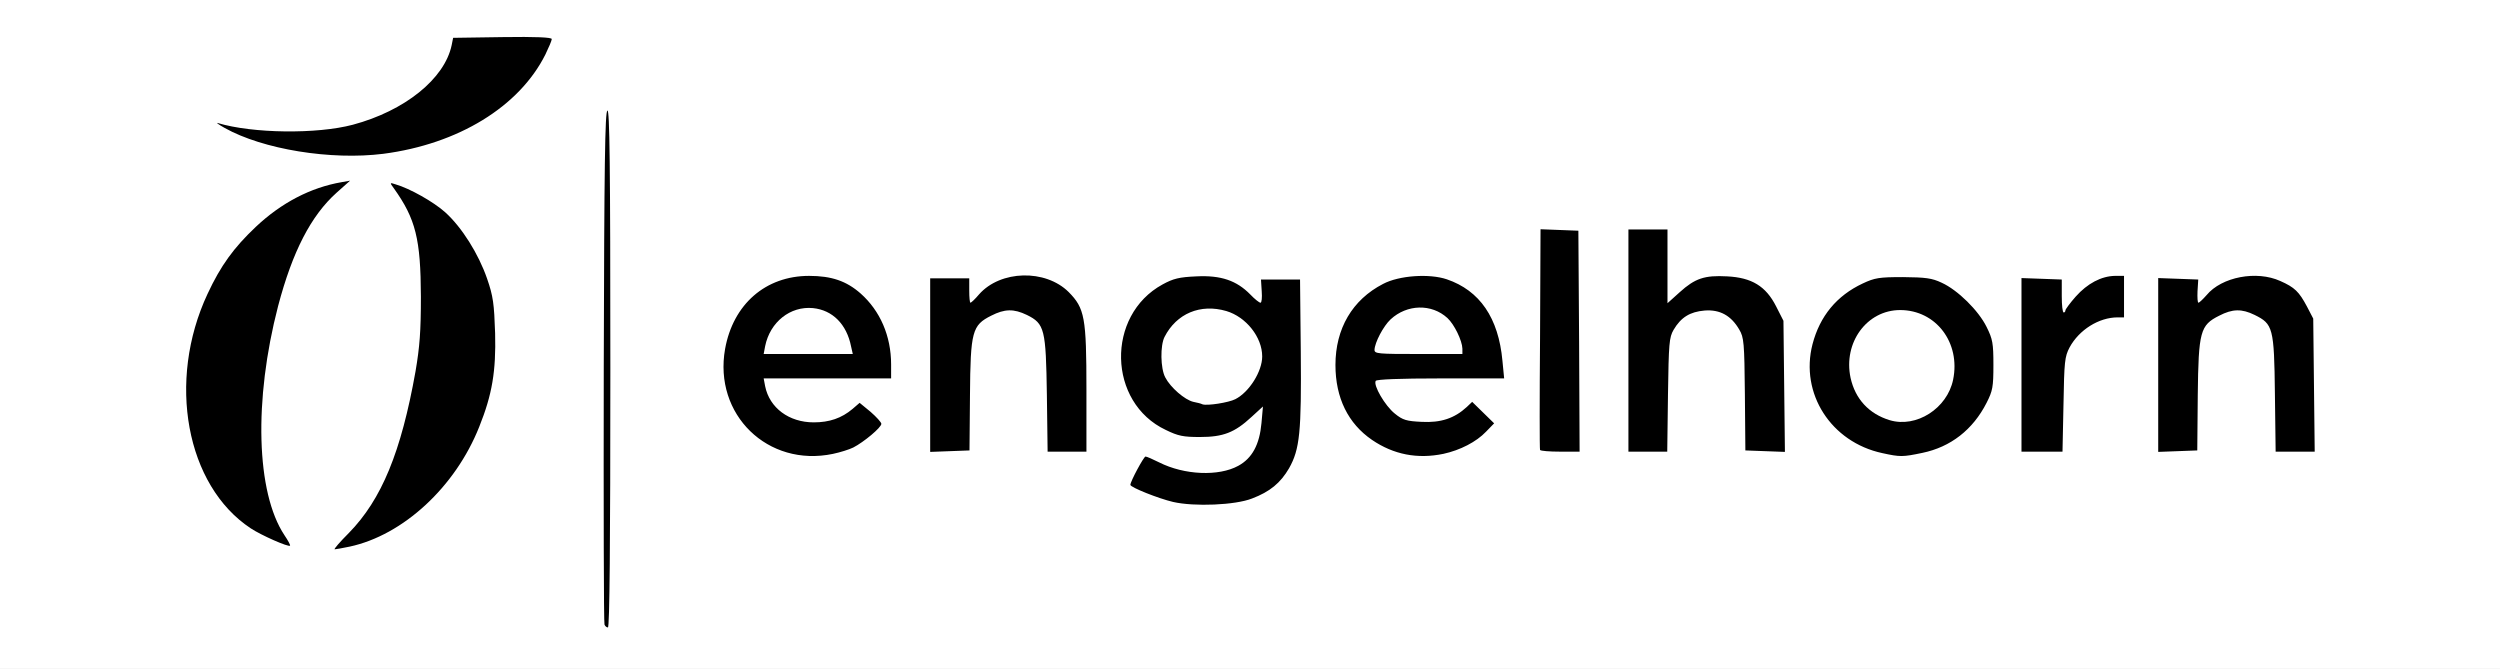 <?xml version="1.0" encoding="utf-8"?>
<!DOCTYPE svg PUBLIC "-//W3C//DTD SVG 1.0//EN" "http://www.w3.org/TR/2001/REC-SVG-20010904/DTD/svg10.dtd">
<svg version="1.0" xmlns="http://www.w3.org/2000/svg" width="512px" height="137px" viewBox="0 0 512 137" preserveAspectRatio="xMidYMid meet">
 <rect x="0" y="0" width="512" height="137" fill="#808080" stroke="none"/>
 <g fill="#000000">
  <path d="M122.25 129.40 c-0.15 -0.35 -0.20 -24.85 -0.15 -54.40 l0.15 -53.75 2.15 -0.15 2.10 -0.15 0 54.50 0 54.55 -2 0 c-1.15 0 -2.15 -0.25 -2.25 -0.60z"/>
  <path d="M66.50 112.45 c0 -1.25 0.50 -2 2.55 -3.80 8 -7.20 13.70 -22.75 15.55 -42.20 0.95 -10.30 -0.65 -19.55 -4.35 -24.70 -1.15 -1.70 -1.75 -3.05 -1.75 -4.20 l0 -1.70 2.40 0.25 c3.15 0.30 8.55 3 11.75 5.85 3.45 3.10 6.85 8.55 8.60 13.60 1.30 3.85 1.45 4.95 1.65 12.70 0.20 9.35 -0.45 13.75 -3.25 20.65 -5.65 14.25 -19.15 25.10 -31.15 25.10 -1.90 0 -2 -0.10 -2 -1.55z"/>
  <path d="M54.85 112.30 c-9.70 -4 -16 -12.75 -17.90 -24.80 -0.80 -5.40 -0.35 -15.25 1 -20.50 2.30 -8.75 6.60 -16.10 12.95 -22.05 5.75 -5.45 12.15 -8.55 18.90 -9.25 l3.20 -0.35 0 1.70 c0 1.40 -0.40 2.05 -2.55 3.90 -6.80 5.85 -11.95 18.55 -14.45 35.70 -2 13.45 -0.65 24.80 3.75 31.40 0.75 1.15 1.25 2.65 1.25 3.70 0 1.65 -0.10 1.75 -1.60 1.75 -0.90 0 -2.95 -0.55 -4.55 -1.20z"/>
  <path d="M238.75 104.30 c-1.65 -0.40 -4.30 -1.25 -5.85 -1.95 -2.75 -1.20 -2.90 -1.40 -2.90 -3.05 0 -1 0.60 -3 1.35 -4.55 1.30 -2.60 1.45 -2.75 3.25 -2.75 1.05 0 3 0.55 4.30 1.20 6.95 3.50 14 2.35 16.60 -2.70 0.55 -1.10 0.95 -2 0.90 -2 -0.10 0 -1.25 0.55 -2.60 1.25 -2.20 1.10 -3.10 1.25 -8 1.25 -5.05 0 -5.80 -0.15 -8.55 -1.45 -6.55 -3.05 -9.60 -9.05 -9.15 -17.75 0.40 -7.35 3.05 -12.10 8.50 -15.05 2.40 -1.35 3.15 -1.50 8.50 -1.65 5.40 -0.20 6.05 -0.10 8.55 1.05 2.65 1.20 2.75 1.20 3 0.30 0.25 -0.90 0.70 -0.95 5.70 -0.85 l5.40 0.15 0.15 16.25 c0.15 18.05 -0.15 21.45 -2.40 25.40 -1.75 2.95 -3.90 4.75 -7.60 6.20 -3.40 1.35 -14.50 1.75 -19.15 0.70z m12.40 -23.85 c1.60 -0.85 3.85 -3 4.65 -4.55 2.45 -4.70 -2.15 -10.90 -8.10 -10.90 -3.95 0 -8.20 4.15 -8.20 8 0 2.60 2.25 5.75 5.25 7.40 1.30 0.75 5 0.75 6.40 0.05z"/>
  <path d="M160.20 94.30 c-3.45 -0.85 -6.70 -2.80 -9.15 -5.60 -6.70 -7.65 -5.75 -23.05 1.85 -29.70 3.35 -3 6.65 -4 12.80 -4 6.20 0 8.85 0.80 12.05 3.60 4.35 3.85 6.25 8.65 6.25 16.05 l0 4.35 -12.80 0 -12.75 0 0.90 1.55 c0.50 0.85 1.70 2.10 2.70 2.80 3.50 2.30 7.10 2 10.75 -0.90 2.50 -2 4.20 -1.90 7 0.40 1.95 1.65 2.20 2.10 2.20 3.95 0 1.90 -0.25 2.30 -2.10 3.85 -1.20 0.95 -2.80 2.05 -3.65 2.50 -3.65 1.80 -11.10 2.35 -16.05 1.15z m11.90 -24.40 c-0.40 -1.50 -3.70 -4.70 -5.35 -5.10 -2.10 -0.55 -5.55 1.45 -7.10 4.10 l-1.25 2.10 7 0 c6.95 0 7 0 6.70 -1.10z"/>
  <path d="M285 94.20 c-5.70 -1.50 -10.60 -6.20 -12.25 -11.85 -1.15 -3.80 -1 -11.95 0.25 -15.60 1.55 -4.55 4.40 -7.85 8.75 -10.15 2.20 -1.15 3.20 -1.35 8.25 -1.50 4.95 -0.15 6.15 -0.05 8.60 0.90 7 2.60 10.80 9.85 10.90 20.65 l0 2.35 -12.75 0 c-7.85 0 -12.75 0.20 -12.75 0.50 0 0.90 3 3.90 4.70 4.70 0.95 0.45 2.40 0.80 3.25 0.80 1.70 0 5.95 -1.95 7 -3.20 0.40 -0.45 1.45 -0.80 2.45 -0.80 2.45 0 6.10 3.45 6.10 5.75 0 1.80 -2.55 4.55 -5.75 6.15 -4.30 2.10 -11.50 2.70 -16.75 1.30z m12.50 -23.45 c0 -0.70 -1.50 -3.10 -2.60 -4.10 -1.80 -1.70 -3.80 -2.25 -5.65 -1.65 -1.65 0.55 -4.20 2.95 -5.20 4.90 l-0.60 1.10 7.05 0 c3.85 0 7 -0.10 7 -0.25z"/>
  <path d="M384 94.30 c-4.10 -0.85 -7.10 -2.55 -9.75 -5.35 -3.35 -3.60 -4.85 -7.15 -5.15 -12.40 -0.50 -9.45 3.25 -16.45 10.90 -20 2.55 -1.20 3.25 -1.30 9.75 -1.30 6.65 0 7.15 0.05 9.80 1.40 3.35 1.65 7.55 5.85 9.05 9.20 1 2.10 1.15 3.25 1.15 8.90 0 6.15 -0.10 6.65 -1.40 9.25 -1.65 3.20 -4.75 6.60 -7.65 8.30 -4 2.35 -11.15 3.25 -16.70 2z m9.90 -11.15 c5.55 -4.15 6.10 -10.65 1.25 -15.25 -1.95 -1.90 -4.95 -3.05 -6.90 -2.70 -2.50 0.50 -5.50 2.95 -6.75 5.55 -2.15 4.50 -0.30 9.95 4.25 12.65 2.40 1.40 6.10 1.30 8.15 -0.25z"/>
  <path d="M189 74.75 l0 -19.25 5.50 0 c5.15 0 5.50 0.05 5.50 1 0 0.90 0.10 0.90 2.45 -0.25 2.05 -1.05 3.15 -1.25 7.05 -1.25 5.90 0 8.20 0.70 10.85 3.30 3.40 3.40 3.65 5 3.65 21.55 l0 14.15 -5.50 0 -5.50 0 0 -10.55 c0 -6.05 -0.25 -11.45 -0.55 -12.70 -0.65 -2.50 -2.30 -4.40 -4.45 -5.15 -2.10 -0.75 -5.35 1 -6.70 3.65 -0.95 1.85 -1.05 2.90 -1.05 13.25 l-0.05 11.25 -5.60 0.15 -5.60 0.15 0 -19.30z"/>
  <path d="M313.90 93.65 c-0.10 -0.25 -0.10 -11.15 0 -24.30 l0.15 -23.90 5.35 0.15 5.35 0.15 0.15 24.15 0.10 24.10 -5.45 0 c-3.05 0 -5.55 -0.15 -5.65 -0.35z"/>
  <path d="M332 69.75 l0 -24.25 5.50 0 5.50 0 0 6 0 5.95 2.40 -1.25 c2.20 -1.20 2.75 -1.25 7.90 -1.10 5.15 0.15 5.70 0.25 8 1.65 1.85 1.20 2.80 2.25 3.95 4.50 l1.50 2.95 0.15 14.90 0.15 14.95 -5.65 -0.15 -5.60 -0.15 -0.05 -11.50 c0 -10.70 -0.05 -11.60 -1.05 -13.25 -1.35 -2.35 -4.05 -4.15 -5.70 -3.75 -1.80 0.45 -3.60 1.85 -4.75 3.80 -0.90 1.55 -1 2.75 -1.15 13.35 l-0.15 11.60 -5.50 0 -5.45 0 0 -24.25z"/>
  <path d="M412.50 74.75 l0 -19.30 5.60 0.15 5.65 0.15 0.25 1.45 c0.25 1.35 0.30 1.40 1 0.55 1.35 -1.65 4.55 -2.75 8.15 -2.75 l3.35 0 0 5.75 0 5.75 -1.30 0 c-3.85 0 -7.90 2.55 -9.85 6.15 -1 1.90 -1.10 2.90 -1.25 11.75 l-0.20 9.60 -5.70 0 -5.70 0 0 -19.25z"/>
  <path d="M440.50 74.75 l0 -19.25 5.50 0 c4.40 0 5.55 0.15 5.90 0.75 0.35 0.70 0.65 0.65 2.65 -0.20 3.15 -1.45 10.75 -1.45 13.95 0 2.95 1.30 3.85 2.20 5.45 5.20 l1.30 2.50 0.15 15.15 0.15 15.10 -5.50 0 -5.55 0 0 -10.85 c0 -6 -0.25 -11.70 -0.50 -12.70 -0.60 -2.15 -2.45 -4.15 -4.50 -4.85 -2.10 -0.75 -5.35 1 -6.70 3.65 -0.95 1.85 -1.05 2.90 -1.10 13.25 l0 11.25 -5.60 0.15 -5.60 0.15 0 -19.30z"/>
  <path d="M60.70 32.75 c-5.05 -0.75 -10.40 -2.35 -14.80 -4.35 -3.20 -1.45 -3.40 -1.65 -3.40 -3.20 0 -2.10 0.50 -2.15 7.65 -0.65 12.75 2.65 28.10 -0.95 35.60 -8.30 2.70 -2.60 4.65 -5.85 5.25 -8.50 l0.30 -1.50 11.60 -0.15 11.60 -0.10 0 2 c0 6.30 -8.35 15.60 -18.25 20.30 -9.75 4.65 -23.40 6.35 -35.55 4.45z"/>
 </g>
 <g fill="#ffffff">
  <path d="M0 68.50 l0 -68.50 256 0 256 0 0 68.50 0 68.50 -256 0 -256 0 0 -68.50z m125 6.95 c0 -42.20 -0.15 -53 -0.60 -52.80 -0.50 0.15 -0.65 11.15 -0.75 52.40 -0.05 28.70 0 52.50 0.15 52.85 0.10 0.30 0.40 0.60 0.70 0.60 0.35 0 0.50 -16.95 0.50 -53.05z m-53.40 36.50 c10.95 -2.35 21.65 -12.20 26.55 -24.55 2.65 -6.60 3.45 -11.40 3.25 -19.15 -0.20 -6.05 -0.40 -7.60 -1.65 -11.20 -1.75 -5.05 -5.15 -10.50 -8.60 -13.60 -2.35 -2.10 -7.20 -4.85 -10.15 -5.70 -1.20 -0.40 -1.20 -0.35 -0.35 0.80 4.50 6.30 5.50 10.40 5.55 22.20 0 7.15 -0.25 10.30 -1.10 15.30 -2.95 16.55 -6.95 26.25 -13.65 33.10 -1.85 1.85 -3.15 3.35 -2.90 3.35 0.20 0 1.60 -0.25 3.05 -0.55z m-13.35 -2.35 c-5.80 -8.75 -6.30 -27.65 -1.30 -46.90 2.95 -11.20 6.75 -18.55 12 -23.25 l2.75 -2.45 -1.70 0.30 c-6.40 1.10 -12.40 4.25 -17.60 9.15 -4.55 4.30 -7.20 7.95 -9.90 13.75 -8.35 17.85 -4.40 39.25 8.85 48 2.10 1.40 7.75 3.90 8.05 3.55 0.10 -0.10 -0.40 -1.05 -1.15 -2.15z m198.15 -7.50 c3.70 -1.40 5.85 -3.20 7.60 -6.20 2.20 -3.90 2.55 -7.40 2.40 -23.90 l-0.15 -14.75 -4 0 -4 0 0.15 2.40 c0.10 1.30 0 2.35 -0.25 2.35 -0.25 0 -1.20 -0.75 -2.10 -1.70 -2.80 -2.85 -6 -3.95 -11 -3.70 -3.55 0.15 -4.75 0.45 -6.95 1.65 -11.65 6.35 -11.25 24.20 0.65 29.80 2.55 1.25 3.60 1.45 7 1.45 4.75 0 7.10 -0.90 10.55 -4.10 l2.35 -2.15 -0.30 3.40 c-0.40 4.40 -1.90 7.20 -4.75 8.75 -4 2.20 -11.05 1.90 -16.20 -0.70 -1.30 -0.65 -2.55 -1.20 -2.80 -1.20 -0.35 0 -3.10 5.10 -3.10 5.80 0 0.50 5.75 2.80 8.75 3.50 4.35 1 12.75 0.65 16.15 -0.70z m-85.80 -9.15 c1.45 -0.30 3.35 -0.90 4.15 -1.30 2.15 -1.10 5.75 -4.10 5.75 -4.85 0 -0.30 -1 -1.40 -2.20 -2.45 l-2.25 -1.85 -1.45 1.25 c-2.25 1.90 -4.75 2.75 -7.95 2.75 -5.05 0 -9.05 -2.95 -9.95 -7.40 l-0.30 -1.60 13.05 0 13.05 0 0 -2.85 c0 -5.85 -2.25 -11 -6.25 -14.55 -2.90 -2.55 -5.95 -3.60 -10.55 -3.60 -8.90 0 -15.55 5.80 -17.20 14.95 -2.40 13.45 8.75 24.30 22.10 21.50z m125 0 c3.45 -0.75 6.75 -2.45 8.75 -4.55 l1.65 -1.70 -2.25 -2.20 -2.25 -2.20 -1.10 1.05 c-2.55 2.35 -5.35 3.25 -9.20 3.05 -3.15 -0.15 -3.90 -0.35 -5.55 -1.70 -2 -1.60 -4.45 -5.80 -3.90 -6.70 0.20 -0.30 4.85 -0.50 13.30 -0.50 l13 0 -0.35 -3.60 c-0.80 -8.80 -4.65 -14.40 -11.40 -16.70 -3.55 -1.20 -9.75 -0.80 -13.05 0.95 -6.30 3.25 -9.75 9.15 -9.75 16.60 0 6.75 2.60 12 7.50 15.35 4.40 3 9.30 3.95 14.60 2.85z m98.10 -0.20 c5.80 -1.20 10.35 -4.75 13.15 -10.25 1.25 -2.45 1.40 -3.25 1.40 -7.75 0 -4.45 -0.15 -5.30 -1.40 -7.80 -1.65 -3.35 -5.90 -7.55 -9.20 -9.05 -2 -0.95 -3.30 -1.10 -7.90 -1.15 -4.90 0 -5.80 0.15 -8.25 1.30 -5.35 2.50 -8.80 6.70 -10.30 12.45 -2.60 10.10 3.80 20.05 14.30 22.30 3.65 0.80 4.15 0.80 8.20 -0.05z m-195.05 -11.75 c0.10 -13.15 0.45 -14.40 4.35 -16.35 2.75 -1.40 4.60 -1.45 7.30 -0.15 3.65 1.80 3.90 2.90 4.10 16.40 l0.15 11.60 4 0 3.95 0 0 -12.65 c0 -14.90 -0.35 -16.70 -3.65 -20.05 -4.75 -4.70 -13.95 -4.50 -18.35 0.50 -0.80 0.95 -1.60 1.70 -1.75 1.70 -0.15 0 -0.25 -1.10 -0.25 -2.50 l0 -2.50 -4 0 -4 0 0 17.75 0 17.80 4 -0.15 4.05 -0.15 0.10 -11.25z m124.75 -11.10 l-0.15 -22.65 -3.85 -0.15 -3.90 -0.15 -0.10 22.40 c-0.10 12.30 -0.10 22.55 0 22.80 0.10 0.20 1.95 0.35 4.15 0.35 l3.95 0 -0.10 -22.60z m18.20 11 c0.15 -10.60 0.25 -11.80 1.15 -13.35 1.50 -2.55 3.35 -3.70 6.35 -3.95 3.15 -0.25 5.45 1.05 7.10 3.90 0.95 1.60 1.05 2.65 1.15 13.25 l0.10 11.50 4.05 0.15 4.05 0.15 -0.15 -13.45 -0.15 -13.40 -1.50 -2.95 c-2.10 -4.15 -5 -5.90 -10.05 -6.15 -4.60 -0.25 -6.55 0.40 -9.70 3.25 l-2.50 2.25 0 -7.55 0 -7.55 -4 0 -4 0 0 22.75 0 22.75 3.95 0 4 0 0.15 -11.60z m81 2 c0.15 -8.85 0.25 -9.85 1.25 -11.75 1.95 -3.60 6 -6.15 9.85 -6.15 l1.30 0 0 -4.25 0 -4.25 -1.85 0 c-2.80 0.05 -5.65 1.55 -8.05 4.25 -1.15 1.30 -2.10 2.60 -2.10 2.80 0 0.25 -0.15 0.45 -0.35 0.45 -0.25 0 -0.40 -1.50 -0.40 -3.35 l0 -3.40 -4.10 -0.15 -4.15 -0.15 0 17.80 0 17.75 4.20 0 4.20 0 0.20 -9.60z m27.50 -1.90 c0.15 -13.15 0.50 -14.40 4.40 -16.35 2.70 -1.40 4.60 -1.45 7.25 -0.15 3.75 1.85 4 2.60 4.15 16.15 l0.15 11.85 4 0 4 0 -0.15 -13.60 -0.15 -13.65 -1.30 -2.50 c-1.60 -3 -2.50 -3.90 -5.45 -5.20 -4.85 -2.20 -12 -0.85 -15.10 2.90 -0.75 0.85 -1.50 1.55 -1.65 1.55 -0.20 0 -0.25 -1.05 -0.20 -2.35 l0.15 -2.40 -4.10 -0.15 -4.10 -0.15 0 17.80 0 17.80 4 -0.15 4 -0.15 0.10 -11.25z m-371.60 -49.50 c15.35 -2 27.85 -9.65 33.20 -20.35 0.70 -1.45 1.30 -2.85 1.30 -3.15 0 -0.35 -3.25 -0.50 -10.10 -0.40 l-10.10 0.15 -0.30 1.50 c-1.45 6.90 -9.60 13.45 -20.25 16.30 -7.35 1.95 -20.50 1.80 -27.65 -0.35 -0.45 -0.15 0.15 0.30 1.40 1 7.85 4.40 21.80 6.65 32.50 5.30z"/>
  <path d="M246.25 82.80 c-0.25 -0.15 -1.10 -0.35 -1.85 -0.50 -1.75 -0.40 -4.70 -2.95 -5.75 -5 -1 -1.85 -1.05 -6.55 -0.15 -8.30 2.45 -4.80 7.35 -6.85 12.65 -5.30 4.05 1.20 7.35 5.35 7.35 9.30 0 3.05 -2.65 7.30 -5.50 8.75 -1.35 0.70 -5.80 1.40 -6.75 1.05z"/>
  <path d="M156.70 70.90 c1 -4.95 5.15 -8.25 9.80 -7.80 4 0.40 6.90 3.30 7.80 7.85 l0.35 1.55 -9.15 0 -9.10 0 0.30 -1.60z"/>
  <path d="M281.50 71.65 c0.05 -1.50 1.80 -4.85 3.30 -6.25 3.35 -3.10 8.40 -3.25 11.65 -0.25 1.40 1.30 3 4.60 3.05 6.25 l0 1.10 -9 0 c-8.25 0 -9 -0.05 -9 -0.85z"/>
  <path d="M387 86.05 c-4.25 -1.30 -7.05 -4.35 -8 -8.65 -1.55 -7.25 3.35 -13.90 10.15 -13.90 7.35 0 12.40 6.70 10.85 14.25 -1.20 5.90 -7.55 9.95 -13 8.30z"/>
 </g>
</svg>